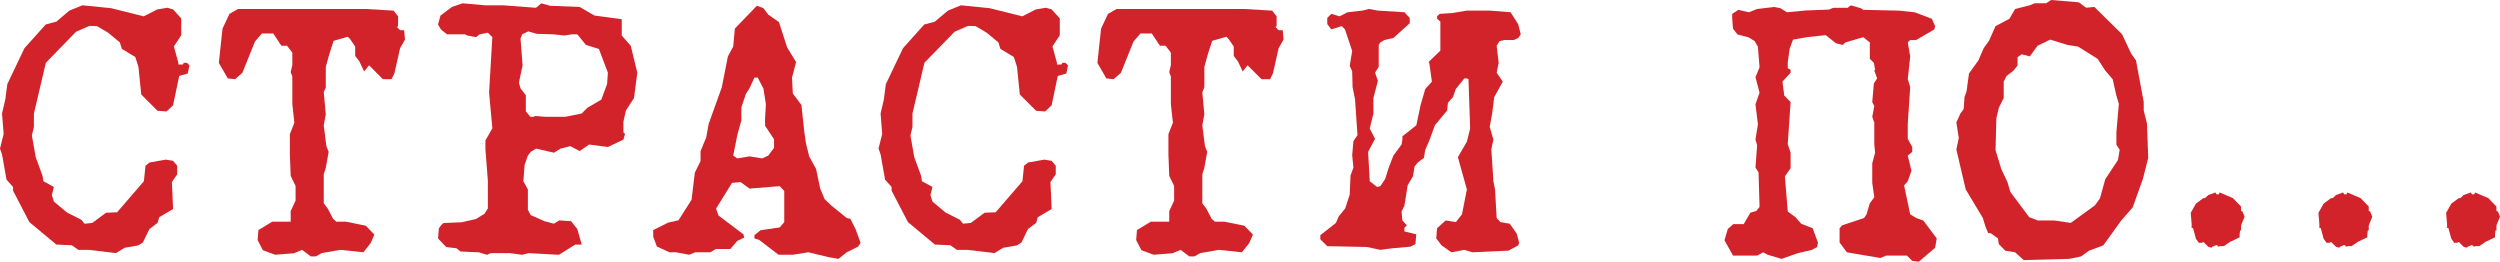 <?xml version="1.0" encoding="UTF-8"?> <svg xmlns="http://www.w3.org/2000/svg" id="_Слой_2" data-name="Слой 2" viewBox="0 0 3027.17 316.88"><defs><style> .cls-1 { fill: #d2232a; } </style></defs><g id="_Печать" data-name="Печать"><g><path class="cls-1" d="M226.41,76.13l2.97,2.97-1.98,9.89-10.41,2.97-7.44,35.59-7.93,7.42-10.91-.86-19.67-19.67-3.37-33.36-3.82-12.03-16.27-9.84-2.46-7.87-14.29-11.81-13.31-7.87-9.36-.29-16.04,7.04-36.57,37.56-14.47,61.48-.04,16.31-2.43,10.37,4.64,26.17,8.31,22.72.98,6.43,12.71,6.91-2.47,9.89,2.53,7.9,15.9,13.25,17.22,8.69,3.94,4.83,9.35-.99,16.73-12.36,13.29-.49,32.47-37.57,1.97-18.79,4.92-3.96,19.67-3.46,8.86,1.48,4.92,5.93v10.38l-6.43,9.39,1.48,32.63-16.81,9.89-1.98,6.92-9.89,7.42-7.91,16.31-5.44,3.46-16.81,2.97-10.38,6.43-32.63-3.95h-12.85l-7.91-5.57-18.79-.86-32.63-27.19-19.77-38.06v-4.45l-7.91-8.9-5.44-30.65-2.47-6.92,4.45-17.8-1.98-24.72,3.95-16.81,2.47-18.79,20.76-43.5,25.71-28.67,12.85-3.46,15.82-13.35,15.82-6.43,34.6,3.46,39.55,9.89,16.31-8.3,12.36-2.08,6.92,1.99,9.89,10.95v20.42l-8.9,13.45,5.44,19.92v1.98h5.44l.99-1.98h3.96Z"></path><path class="cls-1" d="M489.4,36.58l.99,11.37-5.93,10.38-6.92,30.65-3.46,6.92h-10.38l-16.81-16.81-5.93,7.42-5.93-12.36-4.94-6.43v-11.37l-6.02-8.9-3-2.97-17.05,4.94-5.01,15.32-4.51,16.32v24.72l-2.47,5.93,2.47,26.7-2.47,13.35,3.2,25.22,2.73,6.92-3.56,19.77-2.37,7.42v35.11l4.89,6.43,6.43,12.36,3.96,3.43h11.38l24.25,4.88,10.39,10.73-4.45,10.24-8.9,11.22-27.68-2.97-22.74,3.95-6.92,3.96h-6.43l-10.38-7.91-9.89,4.11-22.74,1.82-14.83-5.44-6.43-12.36.99-12.13,16.81-10.11h22.25v-12.76l5.93-12.77v-17.67l-5.93-12.27-.99-26.02v-24.54l5.44-13.75-2.47-22.58v-33.38l-1.98-5.4,1.98-8.34v-15.22l-6.39-8.34h-6.88l-9.83-14.83h-13.76l-8.36,9.72-15.25,37.88-8.84,7.77-8.85-.99-10.81-18.79,4.45-41.53,8.4-17.8,10.38-5.93h154.73l33.62,1.98,5.44,6.92v11.86l-1.48.99,3.95,3.96h4.94Z"></path><path class="cls-1" d="M763.76,55.37l7.91,32.63-3.95,30.65-9.89,15.33-2.97,13.35v12.85l1.98,1.98-1.98,6.92-18.79,8.9-22.74-2.97-11.37,7.91-11.37-5.93-11.86,2.97-7.91,4.94-21.75-4.94-6.43,3.96-3.46,4.44-3.95,11.36-1.48,19.76,5.44,9.88v24.69l3.45,6.42,16.78,7.41,11.35,2.97,6.4-4,14.37,1,7.44,9.43,5.45,18.86h-7.91l-19.77,12.36-36.58-1.98-7.91,1.98-14.83-1.98h-23.23l-4.45,1.98-9.89-2.96-22.25-.98-4.94-3.94-12.36-1.48-9.89-10.34.99-12.31,2.47-3.45,2.97-2.96,22.25-.98,17.3-3.94,10.38-6.4,3.95-6.4v-33.49l-2.97-38.42v-10.34l8.4-14.78-3.95-43.34,3.95-66.99-5.44-5.42-9.89,1.98-4.45,3.46-10.38-1.98-2.97-1.48h-21.75l-7.42-5.93-3.46-5.93,2.97-10.88,13.84-10.38,12.85-4.45,27.68,2.47h21.75l39.55,2.97,6.43-5.44,10.38,2.97,36.09,1.48,17.8,10.38,33.12,4.45v19.77l10.88,12.36ZM735.08,101.84l1-13.84-10.86-28.67-15.79-4.94-10.37-12.85h-6.41l-9.38,1.48-13.32-1.48-19.74-.52-10.57-3.03-7.27,3.51-2.08,5.02,2.47,32.63-4.45,21.08,2.1,7.03,6.3,8.03v19.57l5.47,6.53h4.46l1-.99,12.42.99h24.84l19.38-3.96,6.95-6.92,16.89-9.89,6.95-18.79Z"></path><path class="cls-1" d="M1036.14,277.82l5.93,16.31-2.97,4.45-13.84,6.92-9.89,7.91-11.86-1.98-24.72-5.93-18.79,2.97h-17.3l-23.23-17.8-5.93-1.98v-3.96l7.42-5.93,23.23-3.46,5.44-6.43v-37.57l-5.44-5.93-36.58,2.97-10.88-7.91-10.38.99-19.28,31.14,2.97,8.4,30.16,22.74.99,3.95-8.4,3.96-8.4,9.89h-17.8l-6.43,3.96h-18.29l-7.42,2.97-15.82-2.97h-7.91l-15.33-6.97-4.45-11.94v-7.96l17.8-8.95,12.85-2.99,15.82-24.87,3.95-32.83,6.92-13.93v-11.94l6.92-16.92,2.97-16.41,15.82-44,7.42-37.57,6.43-11.86,1.98-21.75,26.69-27.68,7.91,2.97,5.93,7.91,12.85,8.9,9.89,30.65,10.88,17.8-4.94,18.79.99,19.28,10.38,13.84,3.46,32.13,1.98,13.84,3.95,16.31,8.4,15.32,4.94,23.73,5.44,12.85,8.4,7.91,18.29,14.83,4.45.99,6.43,12.85ZM930.35,188.35l6.92-9.39v-10.38l-10.88-16.31v-8.9l.99-17.3-2.97-18.79-6.92-13.35h-3.96l-5.93,12.87-4.45,6.92-5.44,16.33v15.83l-4.63,16.33-5.25,26.14,4.94,3.46,14.83-2.47,15.32,2.47,7.42-3.46Z"></path><path class="cls-1" d="M1290.23,76.13l2.97,2.97-1.98,9.89-10.41,2.97-7.44,35.59-7.93,7.42-10.91-.86-19.67-19.67-3.37-33.36-3.82-12.03-16.27-9.84-2.46-7.87-14.29-11.81-13.31-7.87-9.36-.29-16.04,7.04-36.57,37.56-14.47,61.48-.04,16.31-2.43,10.37,4.64,26.17,8.31,22.72.98,6.43,12.71,6.91-2.47,9.89,2.53,7.9,15.9,13.25,17.22,8.69,3.94,4.83,9.35-.99,16.73-12.36,13.29-.49,32.47-37.57,1.97-18.79,4.92-3.96,19.67-3.46,8.86,1.48,4.92,5.93v10.38l-6.43,9.39,1.48,32.63-16.81,9.89-1.98,6.92-9.89,7.42-7.91,16.31-5.44,3.46-16.81,2.97-10.38,6.43-32.63-3.95h-12.85l-7.91-5.57-18.79-.86-32.63-27.19-19.77-38.06v-4.45l-7.91-8.9-5.44-30.65-2.47-6.92,4.45-17.8-1.98-24.72,3.95-16.81,2.47-18.79,20.76-43.5,25.71-28.67,12.85-3.46,15.82-13.35,15.82-6.43,34.6,3.46,39.55,9.89,16.31-8.3,12.36-2.08,6.92,1.99,9.89,10.95v20.42l-8.9,13.45,5.44,19.92v1.98h5.44l.99-1.98h3.96Z"></path><path class="cls-1" d="M1553.21,36.58l.99,11.37-5.93,10.38-6.92,30.65-3.46,6.92h-10.38l-16.81-16.81-5.93,7.42-5.93-12.36-4.94-6.43v-11.37l-6.02-8.9-3-2.97-17.05,4.94-5.01,15.32-4.51,16.32v24.72l-2.47,5.93,2.47,26.7-2.47,13.35,3.2,25.22,2.73,6.92-3.56,19.77-2.37,7.42v35.11l4.89,6.43,6.43,12.36,3.96,3.43h11.38l24.25,4.88,10.39,10.73-4.45,10.24-8.9,11.22-27.68-2.97-22.74,3.95-6.92,3.96h-6.43l-10.38-7.91-9.89,4.11-22.74,1.82-14.83-5.44-6.43-12.36.99-12.13,16.81-10.11h22.25v-12.76l5.93-12.77v-17.67l-5.93-12.27-.99-26.02v-24.54l5.44-13.75-2.47-22.58v-33.38l-1.98-5.4,1.98-8.34v-15.22l-6.39-8.34h-6.88l-9.83-14.83h-13.76l-8.36,9.72-15.25,37.88-8.84,7.77-8.85-.99-10.81-18.79,4.45-41.53,8.4-17.8,10.38-5.93h154.73l33.62,1.98,5.44,6.92v11.86l-1.48.99,3.96,3.96h4.94Z"></path><path class="cls-1" d="M1838.45,29.66l2.97,11.86-2.97,4.45-5.44,2.47h-11.37l-5.93,1.38-3.46,5.54,2.47,20.76-2.47,11.86,7.42,10.88-10.38,18.79-2.47,19.77-2.97,16.31,4.45,15.32-2.47,11.86,2.47,38.56,1.98,9.89,1.98,34.6,4.45,4.94,11.37,1.98,8.4,11.86,2.97,10.88-.99,3.46-11.86,6.43-44,1.98-9.39-2.97-15.82,2.97-11.86-8.4-6.43-8.4.99-12.36,10.38-9.39,12.36,1.98,7.42-9.39,5.93-30.16-10.88-39.05,10.88-18.79,3.95-15.82-1.98-59.82-1.98-.99h-2.97l-10.4,12.83-3.47,9.87-6.06,6.81-.99,9.4-14.78,17.81-6.9,18.8-4.93,11.38-1.48,9.4-7.39,5.45-3.94,4.95-1.97,11.87-6.41,10.88-3.94,24.74-3.45,6.93.99,10.88,5.44,5.93-2.97,2.97v4.45l14.34,3.47-.99,11.87-5.93,3.03-23.23,2.16-13.35,1.73-16.31-3.45-47.95-.99-8.4-8.37v-4.93l18.79-14.78,3.46-7.88,7.91-9.85,5.44-16.75.99-23.15,3.46-9.36-1.48-15.27,1.48-16.75,4.94-7.38-2.97-43.35-2.97-14.78-.49-19.21-2.97-6.4,2.97-18.22-8.75-26.11-3.89-3.94-12.64,3.96-4.87-6.43v-7.42l4.94-4.94,9.89,2.97,9.89-4.94,17.8-1.98,7.91-1.98,10.88,1.98,32.13,1.98,6.43,6.92v6.43l-19.77,17.8-10.88,2.47-4.94,2.97-1.98,2.97v26.69l-4.45,6.92,3.46,9.89-5.44,20.76v18.79l-4.45,18.29,6.43,12.36-8.4,15.82,1.98,35.59,8.9,6.92,3.95-.99,5.93-8.91,3.96-12.87,5.93-15.34,9.89-13.36.99-5.94v-3.96l16.9-13.36,5.03-24.11,5.75-19.81,8.06-8.91-3.21-22.72-.9-.99,14.34-13.84V26.2l-3.96-3.46v-2.97l2.97-2.97,15.33-.99,17.8-2.97h27.68l25.21,1.98,9.39,14.83Z"></path><path class="cls-1" d="M2328.84,266.95l16.31,21.75-1.98,11.37-19.77,16.81-7.91-.99-6.43-6.43h-25.21l-6.92,2.97-40.54-6.92-8.9-11.86v-17.3l2.97-3.46,26.69-8.9,2.97-4.45,3.96-13.35,5.44-7.42-2.47-17.3v-23.73l3.46-12.85-.99-9.89v-26.7l-2.47-6.92,2.47-12.85-2.47-4.94,1.98-22.74,3.96-5.93-3.46-9.39.99-.99-1.48-8.4-4.94-4.94v-19.77l-7.91-6.43-21.75,6.43-2.97,2.97-8.4-1.98-12.36-9.89-22.74,2.47-16.81,2.97-3.96,10.38-2.47,16.81v7.42l3.46,1.98v3.46l-9.89,10.88,2.19,16.81,7.69,7.91-3.46,50.92,3.46,10.38v18.79l-6.92,9.89,3.46,42.51,9.39,6.92,6.92,7.91,13.84,5.44,6.43,17.3-.99,5.44-6.43,3.46-16.81,3.95-19.77,6.92-16.81-4.94-5.44-2.97-7.42,3.96h-29.17l-10.38-18.55,4.05-13.66,6.58-5.86h12.65l8.09-13.92,7.09-1.99,4.05-4.97-1.24-41.76-3.71-5.97,1.98-26.85-1.98-6.96,2.97-18.39-2.97-24.36,4.94-13.93-4.94-18.89,4.94-11.93-1.98-24.86-3.96-6.96-7.42-4.47-13.35-3.48-5.44-6.96-.99-12.93v-4.97l7.42-4.97,12.85,2.97,9.89-3.96,20.76-2.47,7.42,1.48,7.91,4.94,22.74-2.18,28.18-1.08,5.44-2.18h17.3l3.46-2.97,12.36,3.46,2.97,1.98,43.5.99,18.79,1.98,20.76,7.91,3.96,8.9-.96,3.96-22.08,12.85h-7.2l-2.88,2.97,2.97,16.81-2.97,27.68,2.97,9.39-2.97,44.49v18.29l5.44,9.89v5.93l-5.44,4.45,4.45,18.29-4.45,12.85-4.45,4.94,7.42,35.1,7.42,4.45,8.4,2.97Z"></path><path class="cls-1" d="M2599.73,149.79l1.48,41.53-6.43,25.21-12.36,34.6-13.84,15.82-21.75,30.16-17.3,6.43-9.39,6.92-14.34,2.97-55.37,1.48-10.38-9.39-11.86-1.98-7.91-7.91-.99-6.92-8.9-6.43h-2.97l-3.46-8.4-2.97-9.89-20.76-34.6-11.37-48.45,2.97-13.84-2.97-18.79,4.94-10.88,3.95-5.44.99-14.34,2.47-6.92,2.97-21.75,11.37-15.82,6.43-14.83,6.43-8.9,7.91-17.8,16.81-8.9,6.92-11.86,17.8-4.45,5.93-2.47h13.84l5.93-3.96,33.62,2.82,8.9,6.57,9.89-.99,33.62,33.12,10.88,23.23,5.93,8.4,9.39,50.42v10.38l3.96,15.82ZM2564.63,193.65l1.99-12.39-3.96-5.95v-14.86l2.97-34.69-2.97-9.91-4.45-19.83-8.9-10.4-9.39-14.38-23.73-14.86-12.85-1.99-20.76-6.44-15.33,7.42-9.39,12.85-9.89-2.47-4.94,3.46v9.89l-4.94,6.43-8.4,6.43-3.46,6.92v19.77l-5.93,11.87-2.97,12.85-.99,38.56,6.96,22.74,7.46,15.82,3.48,11.86,22.88,30.65,10.44,3.95h19.9l19.89,2.97,29.34-21.28,6.06-8.4,6.46-23.29,15.41-23.3Z"></path><path class="cls-1" d="M2703.84,239.96l6.32,6.61,3.45,3.45v5.46l1.72.57,2.59,6.32-4.31,10.63v6.04h-1.15l-.58,4.89v3.45l-11.5,5.46-7.47,5.17h-5.17l-1.15.86-2.59-2.3-5.46,2.3-.58,1.15-4.02-1.15-6.04-6.04-1.44,1.15h-4.02l-3.45-4.89-3.45-12.65-2.87-1.44h1.15v-3.45l-1.15-13.8,6.32-11.21,8.91-6.61h2.01l4.02-3.76,8.62-3.13,1.44,2.3h2.59l1.15-2.3,16.09,6.9Z"></path><path class="cls-1" d="M2858.46,239.96l6.32,6.61,3.45,3.45v5.46l1.72.57,2.59,6.32-4.31,10.63v6.04h-1.15l-.58,4.89v3.45l-11.5,5.46-7.47,5.17h-5.17l-1.15.86-2.59-2.3-5.46,2.3-.58,1.15-4.02-1.15-6.04-6.04-1.44,1.15h-4.02l-3.45-4.89-3.45-12.65-2.87-1.44h1.15v-3.45l-1.15-13.8,6.32-11.21,8.91-6.61h2.01l4.02-3.76,8.62-3.13,1.44,2.3h2.59l1.15-2.3,16.09,6.9Z"></path><path class="cls-1" d="M3013.09,239.96l6.32,6.61,3.45,3.45v5.46l1.72.57,2.59,6.32-4.31,10.63v6.04h-1.15l-.58,4.89v3.45l-11.5,5.46-7.47,5.17h-5.17l-1.15.86-2.59-2.3-5.46,2.3-.58,1.15-4.02-1.15-6.04-6.04-1.44,1.15h-4.02l-3.45-4.89-3.45-12.65-2.87-1.44h1.15v-3.45l-1.15-13.8,6.32-11.21,8.91-6.61h2.01l4.02-3.76,8.62-3.13,1.44,2.3h2.59l1.15-2.3,16.09,6.9Z"></path></g></g></svg> 